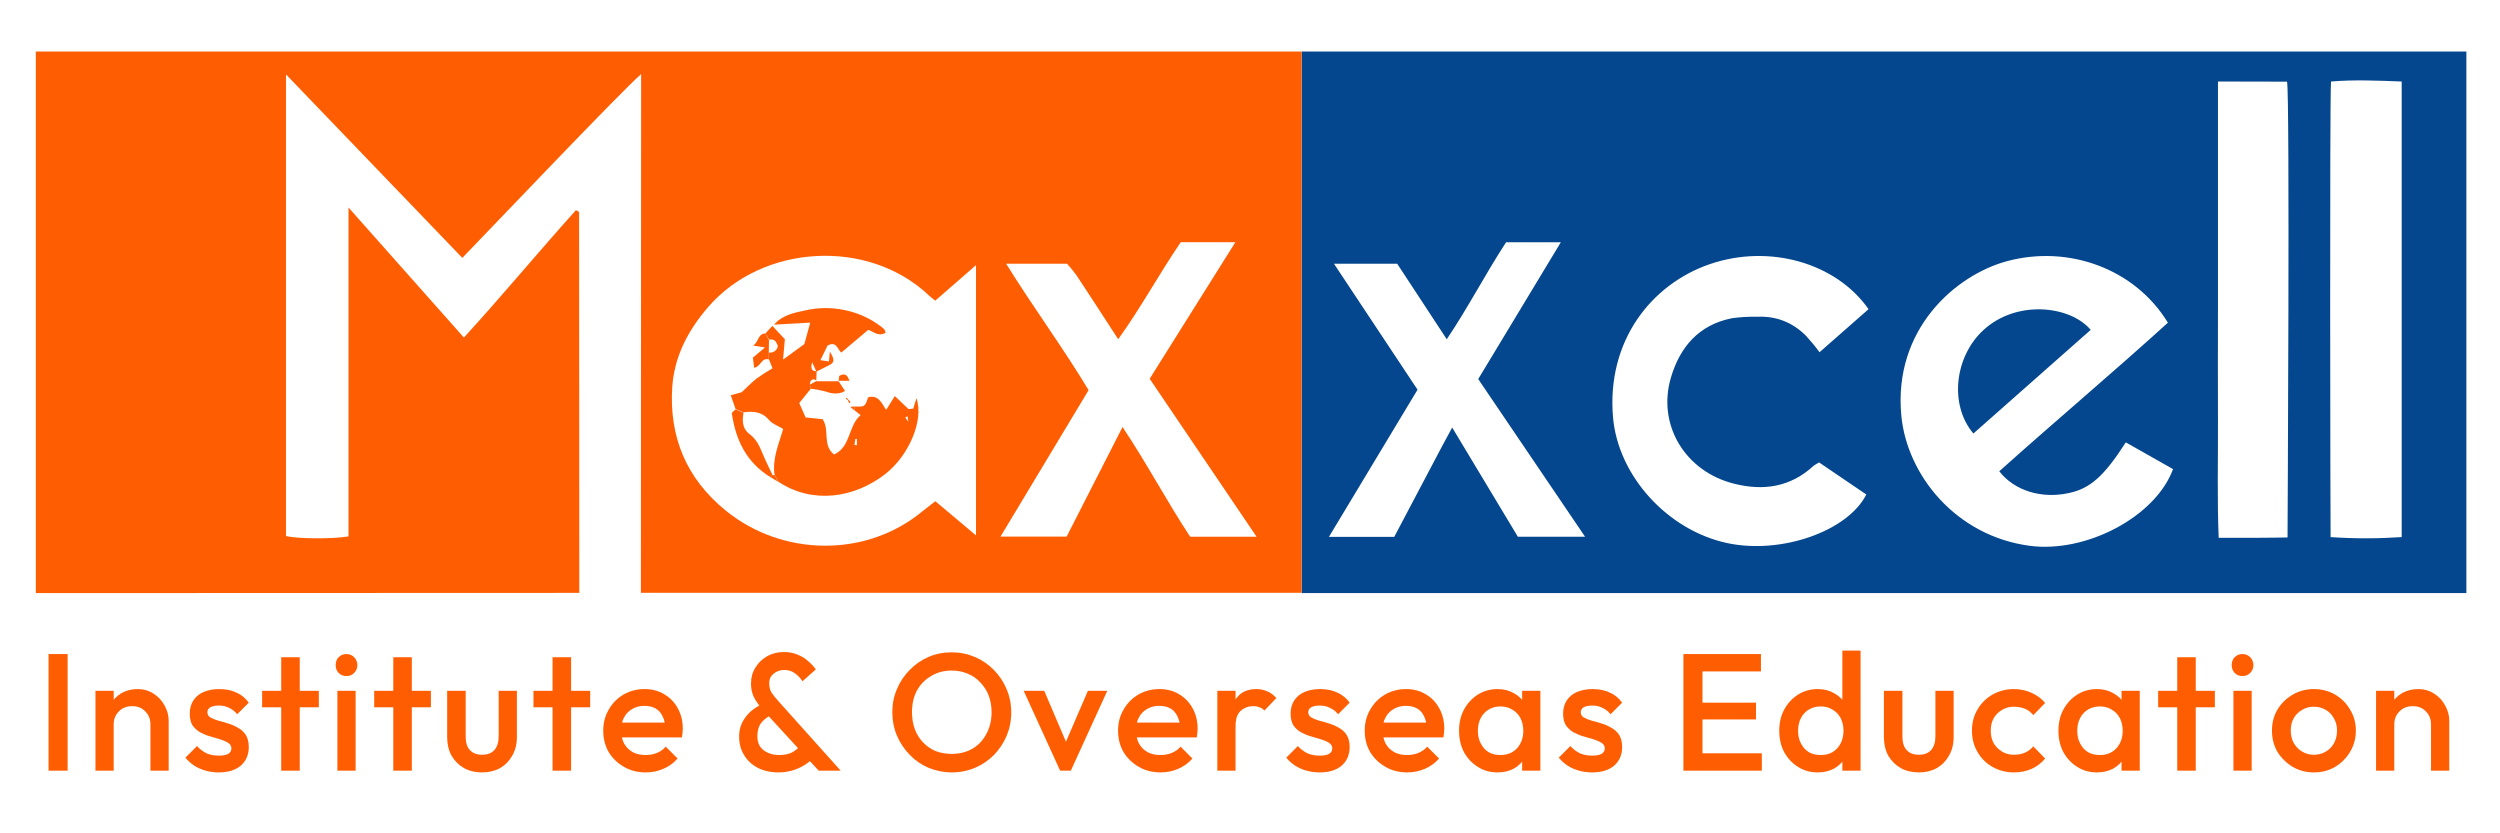 <svg xmlns="http://www.w3.org/2000/svg" xmlns:xlink="http://www.w3.org/1999/xlink" width="180" zoomAndPan="magnify" viewBox="0 0 135 45" height="60" preserveAspectRatio="xMidYMid meet" version="1.0"><defs><g/><clipPath id="4c2e04f2ad"><path d="M 70 2.781 L 133.184 2.781 L 133.184 32.031 L 70 32.031 Z M 70 2.781 " clip-rule="nonzero"/></clipPath><clipPath id="a7df4d0644"><path d="M 1.934 2.781 L 71 2.781 L 71 32.031 L 1.934 32.031 Z M 1.934 2.781 " clip-rule="nonzero"/></clipPath></defs><rect x="-13.5" width="162" fill="#ffffff" y="-4.5" height="54" fill-opacity="1"/><rect x="-13.5" width="162" fill="#ffffff" y="-4.5" height="54" fill-opacity="1"/><rect x="-13.5" width="162" fill="#ffffff" y="-4.5" height="54" fill-opacity="1"/><g clip-path="url(#4c2e04f2ad)"><path fill="#04478e" d="M 133.184 2.781 L 133.184 32.027 C 132.84 32.027 70.625 32.027 70.289 32.027 C 70.289 31.719 70.289 2.781 70.289 2.781 Z M 114.793 23.887 C 113.625 25.707 112.871 26.379 111.734 26.621 C 110.254 26.953 108.777 26.5 107.961 25.449 C 110.977 22.746 114.078 20.137 117.066 17.426 C 115.301 14.52 111.707 13.203 108.371 14.105 C 105.609 14.855 102.227 17.766 102.672 22.449 C 102.977 25.648 105.609 28.941 109.602 29.473 C 112.641 29.879 116.398 27.91 117.344 25.332 Z M 129.691 29.004 L 129.691 4.402 C 128.402 4.352 127.098 4.297 125.875 4.402 C 125.797 5.367 125.84 28.289 125.852 29.004 C 127.129 29.09 128.402 29.09 129.68 29.004 Z M 100.902 16.695 C 99.137 14.176 95.523 13.164 92.324 14.266 C 89.168 15.352 86.754 18.41 87.102 22.523 C 87.371 25.707 90.062 28.645 93.277 29.328 C 96.191 29.949 99.781 28.684 100.781 26.703 L 98.234 24.973 C 98.125 25.027 98.023 25.086 97.93 25.156 C 96.684 26.305 95.223 26.523 93.629 26.117 C 90.992 25.453 89.477 22.938 90.23 20.387 C 90.719 18.734 91.738 17.539 93.527 17.184 C 93.977 17.121 94.43 17.094 94.887 17.105 C 95.914 17.059 96.793 17.402 97.52 18.129 C 97.781 18.414 98.027 18.707 98.254 19.02 Z M 119.77 4.402 L 119.77 16.676 C 119.77 18.746 119.758 20.816 119.77 22.887 C 119.777 24.91 119.723 26.941 119.809 29.043 C 120.492 29.043 121.094 29.043 121.695 29.043 C 122.293 29.043 123.527 29.023 123.527 29.023 C 123.527 29.023 123.66 5.012 123.5 4.41 Z M 76.547 21.043 L 71.762 28.992 L 75.289 28.992 C 75.414 28.77 78.242 23.371 78.418 23.086 L 81.965 28.984 L 85.594 28.984 L 79.824 20.469 L 84.285 13.082 L 81.328 13.082 C 80.211 14.793 79.289 16.59 78.125 18.32 L 75.449 14.242 L 72.035 14.242 Z M 76.547 21.043 " fill-opacity="1" fill-rule="nonzero"/></g><g clip-path="url(#a7df4d0644)"><path fill="#ff5d01" d="M 70.285 32.012 L 34.609 32.012 C 34.609 22.816 34.621 13.305 34.621 4.004 C 33.645 4.82 25.805 13.07 24.965 13.926 L 15.445 4.02 L 15.445 28.949 C 16.109 29.098 17.949 29.113 18.82 28.965 L 18.82 11.207 L 25.051 18.227 C 27.133 15.953 29.074 13.602 31.094 11.355 C 31.141 11.367 31.184 11.387 31.227 11.41 C 31.25 11.43 31.266 11.449 31.27 11.48 C 31.281 17.855 31.281 32.016 31.281 32.016 L 1.934 32.027 L 1.934 2.781 L 70.285 2.781 Z M 52.703 28.91 L 52.703 14.32 L 50.504 16.234 C 50.359 16.121 50.246 16.039 50.148 15.941 C 46.863 12.844 41.176 13.191 38.25 16.57 C 37.156 17.832 36.41 19.25 36.301 20.91 C 36.129 23.586 37.059 25.84 39.188 27.57 C 42.262 30.07 46.793 30.121 49.82 27.602 C 50.035 27.434 50.262 27.262 50.508 27.066 Z M 62.082 20.453 C 63.648 17.961 65.152 15.566 66.711 13.078 L 63.762 13.078 C 62.594 14.789 61.621 16.598 60.383 18.32 C 59.594 17.105 58.871 15.984 58.137 14.875 C 57.977 14.652 57.805 14.445 57.621 14.242 L 54.332 14.242 C 55.801 16.605 57.398 18.766 58.785 21.066 L 54.027 28.977 L 57.598 28.977 C 58.582 27.055 59.566 25.121 60.617 23.059 C 61.957 25.066 63.016 27.086 64.27 28.984 L 67.855 28.984 Z M 62.082 20.453 " fill-opacity="1" fill-rule="nonzero"/></g><path fill="#04478e" d="M 106.562 23.41 C 105.25 21.859 105.543 19.25 107.117 17.812 C 108.906 16.18 111.781 16.496 112.898 17.812 Z M 106.562 23.41 " fill-opacity="1" fill-rule="nonzero"/><path fill="#ff5d01" d="M 43.785 20.988 L 43.16 21.766 L 43.504 22.543 L 44.414 22.633 C 44.828 23.203 44.383 24.023 45.039 24.543 C 45.961 24.125 45.793 22.984 46.473 22.418 L 46.121 22.137 L 46.148 21.949 C 46.707 21.969 46.707 21.969 46.879 21.453 C 47.426 21.309 47.594 21.734 47.852 22.137 C 48.004 21.895 48.145 21.668 48.32 21.387 L 49.059 22.09 L 49.316 22.066 C 49.367 21.895 49.418 21.746 49.488 21.5 C 49.902 22.68 49.086 24.605 47.797 25.605 C 46.137 26.887 43.891 27.246 42.027 26.012 L 41.828 25.652 C 41.691 24.777 42.055 23.977 42.293 23.164 C 41.984 22.98 41.695 22.883 41.531 22.684 C 41.152 22.227 40.672 22.195 40.16 22.266 L 39.723 22.094 L 39.461 21.344 L 40.051 21.18 C 40.34 20.91 40.59 20.648 40.871 20.43 C 41.145 20.234 41.426 20.055 41.715 19.887 L 41.512 19.375 L 41.512 19.035 C 41.629 19.055 41.734 19.031 41.828 18.965 C 41.926 18.898 41.984 18.809 42.004 18.691 C 41.93 18.457 41.816 18.281 41.531 18.34 L 41.332 18.004 L 41.707 17.598 L 42.383 18.32 C 42.359 18.586 42.324 18.957 42.285 19.418 L 43.434 18.582 C 43.52 18.277 43.617 17.898 43.754 17.422 L 41.801 17.531 C 42.238 17.016 42.867 16.891 43.469 16.766 C 44.188 16.598 44.906 16.594 45.625 16.746 C 46.344 16.898 47 17.195 47.586 17.641 C 47.656 17.688 47.719 17.746 47.77 17.812 C 47.797 17.859 47.812 17.914 47.82 17.969 C 47.434 18.211 47.133 17.879 46.883 17.812 L 45.43 19.039 C 45.23 18.887 45.18 18.391 44.688 18.66 L 44.301 19.449 L 44.762 19.52 L 44.77 19.723 L 44.086 20.066 L 43.855 19.555 C 43.746 19.965 43.871 20.043 44.098 20.047 L 44.078 20.559 L 44.098 20.539 C 43.863 20.418 43.754 20.516 43.734 20.746 Z M 49.055 22.781 C 49.078 22.82 49.105 22.859 49.055 22.781 C 49.125 22.824 49.09 22.805 49.055 22.781 L 49.008 22.484 L 48.883 22.535 Z M 46.137 24.02 L 46.273 24.047 L 46.273 23.703 L 46.188 23.703 C 46.176 23.801 46.156 23.91 46.141 24.02 Z M 46.137 24.02 " fill-opacity="1" fill-rule="nonzero"/><path fill="#ff5d01" d="M 39.719 22.109 L 40.152 22.281 C 40.07 22.715 40.086 23.148 40.461 23.43 C 40.836 23.707 40.996 24.055 41.16 24.445 C 41.32 24.836 41.527 25.25 41.715 25.652 C 41.672 25.688 41.633 25.723 41.598 25.762 C 40.309 24.973 39.727 23.758 39.52 22.324 C 39.512 22.262 39.648 22.184 39.719 22.109 Z M 39.719 22.109 " fill-opacity="1" fill-rule="nonzero"/><path fill="#ff5d01" d="M 41.332 18.004 L 41.527 18.375 C 41.527 18.605 41.52 18.836 41.512 19.07 L 41.512 19.41 C 41.109 19.293 41.086 19.812 40.723 19.859 C 40.703 19.672 40.68 19.496 40.656 19.312 L 41.309 18.762 L 40.668 18.664 C 40.98 18.461 40.914 18.023 41.332 18.004 Z M 41.332 18.004 " fill-opacity="1" fill-rule="nonzero"/><path fill="#ff5d01" d="M 43.785 20.988 L 43.734 20.77 L 44.094 20.57 L 44.074 20.59 L 45.293 20.59 L 45.273 20.57 L 45.633 21.113 C 45.301 21.305 44.949 21.273 44.578 21.141 C 44.316 21.07 44.055 21.02 43.785 20.988 Z M 43.785 20.988 " fill-opacity="1" fill-rule="nonzero"/><path fill="#ff5d01" d="M 45.293 20.582 C 45.293 20.5 45.305 20.41 45.316 20.305 C 45.547 20.172 45.742 20.156 45.867 20.562 L 45.273 20.562 Z M 45.293 20.582 " fill-opacity="1" fill-rule="nonzero"/><path fill="#ff5d01" d="M 44.77 19.723 L 44.762 19.52 L 44.812 18.984 C 44.957 19.254 45.18 19.531 44.77 19.723 Z M 44.77 19.723 " fill-opacity="1" fill-rule="nonzero"/><path fill="#ff5d01" d="M 41.828 25.664 L 42.023 26.023 L 41.598 25.758 C 41.633 25.719 41.672 25.684 41.715 25.648 Z M 41.828 25.664 " fill-opacity="1" fill-rule="nonzero"/><path fill="#ff5d01" d="M 46.145 21.949 L 46.113 22.141 L 45.914 21.969 Z M 46.145 21.949 " fill-opacity="1" fill-rule="nonzero"/><path fill="#ff5d01" d="M 45.809 21.582 L 45.938 21.715 L 45.863 21.773 L 45.781 21.605 Z M 45.809 21.582 " fill-opacity="1" fill-rule="nonzero"/><path fill="#ff5d01" d="M 45.781 21.609 L 45.668 21.523 L 45.711 21.477 L 45.809 21.582 Z M 45.781 21.609 " fill-opacity="1" fill-rule="nonzero"/><g fill="#ff5d01" fill-opacity="1"><g transform="translate(1.933, 41.616)"><g><path d="M 0.688 0 L 0.688 -6.297 L 1.719 -6.297 L 1.719 0 Z M 0.688 0 "/></g></g></g><g fill="#ff5d01" fill-opacity="1"><g transform="translate(4.608, 41.616)"><g><path d="M 3.516 0 L 3.516 -2.5 C 3.516 -2.781 3.422 -3.016 3.234 -3.203 C 3.055 -3.391 2.82 -3.484 2.531 -3.484 C 2.332 -3.484 2.16 -3.441 2.016 -3.359 C 1.867 -3.273 1.75 -3.156 1.656 -3 C 1.57 -2.852 1.531 -2.688 1.531 -2.5 L 1.156 -2.703 C 1.156 -3.035 1.223 -3.328 1.359 -3.578 C 1.504 -3.836 1.703 -4.039 1.953 -4.188 C 2.211 -4.332 2.504 -4.406 2.828 -4.406 C 3.148 -4.406 3.438 -4.32 3.688 -4.156 C 3.938 -4 4.133 -3.785 4.281 -3.516 C 4.426 -3.254 4.5 -2.984 4.5 -2.703 L 4.5 0 Z M 0.547 0 L 0.547 -4.312 L 1.531 -4.312 L 1.531 0 Z M 0.547 0 "/></g></g></g><g fill="#ff5d01" fill-opacity="1"><g transform="translate(9.84, 41.616)"><g><path d="M 1.969 0.094 C 1.727 0.094 1.492 0.062 1.266 0 C 1.047 -0.062 0.844 -0.148 0.656 -0.266 C 0.469 -0.391 0.305 -0.535 0.172 -0.703 L 0.797 -1.328 C 0.953 -1.16 1.125 -1.031 1.312 -0.938 C 1.508 -0.852 1.734 -0.812 1.984 -0.812 C 2.203 -0.812 2.367 -0.844 2.484 -0.906 C 2.598 -0.977 2.656 -1.078 2.656 -1.203 C 2.656 -1.328 2.598 -1.426 2.484 -1.5 C 2.379 -1.57 2.238 -1.633 2.062 -1.688 C 1.895 -1.738 1.719 -1.789 1.531 -1.844 C 1.344 -1.895 1.16 -1.969 0.984 -2.062 C 0.816 -2.156 0.676 -2.281 0.562 -2.438 C 0.457 -2.602 0.406 -2.816 0.406 -3.078 C 0.406 -3.348 0.469 -3.582 0.594 -3.781 C 0.727 -3.988 0.914 -4.145 1.156 -4.25 C 1.395 -4.352 1.676 -4.406 2 -4.406 C 2.352 -4.406 2.66 -4.344 2.922 -4.219 C 3.191 -4.102 3.414 -3.922 3.594 -3.672 L 2.969 -3.047 C 2.844 -3.203 2.695 -3.316 2.531 -3.391 C 2.375 -3.473 2.191 -3.516 1.984 -3.516 C 1.785 -3.516 1.629 -3.484 1.516 -3.422 C 1.41 -3.359 1.359 -3.27 1.359 -3.156 C 1.359 -3.039 1.41 -2.945 1.516 -2.875 C 1.629 -2.812 1.77 -2.754 1.938 -2.703 C 2.113 -2.66 2.297 -2.609 2.484 -2.547 C 2.672 -2.492 2.848 -2.414 3.016 -2.312 C 3.191 -2.219 3.332 -2.086 3.438 -1.922 C 3.539 -1.754 3.594 -1.539 3.594 -1.281 C 3.594 -0.852 3.445 -0.516 3.156 -0.266 C 2.863 -0.023 2.469 0.094 1.969 0.094 Z M 1.969 0.094 "/></g></g></g><g fill="#ff5d01" fill-opacity="1"><g transform="translate(13.983, 41.616)"><g><path d="M 1.203 0 L 1.203 -6.125 L 2.203 -6.125 L 2.203 0 Z M 0.172 -3.422 L 0.172 -4.312 L 3.234 -4.312 L 3.234 -3.422 Z M 0.172 -3.422 "/></g></g></g><g fill="#ff5d01" fill-opacity="1"><g transform="translate(17.657, 41.616)"><g><path d="M 0.562 0 L 0.562 -4.312 L 1.547 -4.312 L 1.547 0 Z M 1.047 -5.109 C 0.879 -5.109 0.738 -5.164 0.625 -5.281 C 0.52 -5.395 0.469 -5.535 0.469 -5.703 C 0.469 -5.867 0.52 -6.008 0.625 -6.125 C 0.738 -6.238 0.879 -6.297 1.047 -6.297 C 1.223 -6.297 1.363 -6.238 1.469 -6.125 C 1.582 -6.008 1.641 -5.867 1.641 -5.703 C 1.641 -5.535 1.582 -5.395 1.469 -5.281 C 1.363 -5.164 1.223 -5.109 1.047 -5.109 Z M 1.047 -5.109 "/></g></g></g><g fill="#ff5d01" fill-opacity="1"><g transform="translate(20.035, 41.616)"><g><path d="M 1.203 0 L 1.203 -6.125 L 2.203 -6.125 L 2.203 0 Z M 0.172 -3.422 L 0.172 -4.312 L 3.234 -4.312 L 3.234 -3.422 Z M 0.172 -3.422 "/></g></g></g><g fill="#ff5d01" fill-opacity="1"><g transform="translate(23.709, 41.616)"><g><path d="M 2.328 0.094 C 1.953 0.094 1.625 0.016 1.344 -0.141 C 1.062 -0.305 0.836 -0.531 0.672 -0.812 C 0.516 -1.102 0.438 -1.438 0.438 -1.812 L 0.438 -4.312 L 1.438 -4.312 L 1.438 -1.859 C 1.438 -1.641 1.469 -1.457 1.531 -1.312 C 1.602 -1.164 1.707 -1.051 1.844 -0.969 C 1.977 -0.895 2.141 -0.859 2.328 -0.859 C 2.609 -0.859 2.828 -0.941 2.984 -1.109 C 3.141 -1.285 3.219 -1.535 3.219 -1.859 L 3.219 -4.312 L 4.203 -4.312 L 4.203 -1.812 C 4.203 -1.426 4.117 -1.094 3.953 -0.812 C 3.797 -0.531 3.578 -0.305 3.297 -0.141 C 3.016 0.016 2.691 0.094 2.328 0.094 Z M 2.328 0.094 "/></g></g></g><g fill="#ff5d01" fill-opacity="1"><g transform="translate(28.635, 41.616)"><g><path d="M 1.203 0 L 1.203 -6.125 L 2.203 -6.125 L 2.203 0 Z M 0.172 -3.422 L 0.172 -4.312 L 3.234 -4.312 L 3.234 -3.422 Z M 0.172 -3.422 "/></g></g></g><g fill="#ff5d01" fill-opacity="1"><g transform="translate(32.309, 41.616)"><g><path d="M 2.562 0.094 C 2.125 0.094 1.734 -0.004 1.391 -0.203 C 1.047 -0.398 0.77 -0.664 0.562 -1 C 0.363 -1.344 0.266 -1.727 0.266 -2.156 C 0.266 -2.582 0.363 -2.961 0.562 -3.297 C 0.758 -3.641 1.023 -3.91 1.359 -4.109 C 1.703 -4.305 2.082 -4.406 2.5 -4.406 C 2.906 -4.406 3.258 -4.312 3.562 -4.125 C 3.875 -3.945 4.117 -3.691 4.297 -3.359 C 4.473 -3.035 4.562 -2.672 4.562 -2.266 C 4.562 -2.191 4.555 -2.113 4.547 -2.031 C 4.535 -1.957 4.523 -1.879 4.516 -1.797 L 0.969 -1.797 L 0.969 -2.594 L 4 -2.594 L 3.625 -2.281 C 3.613 -2.539 3.562 -2.758 3.469 -2.938 C 3.383 -3.125 3.258 -3.266 3.094 -3.359 C 2.926 -3.453 2.723 -3.5 2.484 -3.5 C 2.234 -3.5 2.016 -3.441 1.828 -3.328 C 1.641 -3.223 1.492 -3.07 1.391 -2.875 C 1.285 -2.688 1.234 -2.457 1.234 -2.188 C 1.234 -1.914 1.285 -1.676 1.391 -1.469 C 1.504 -1.27 1.66 -1.113 1.859 -1 C 2.055 -0.895 2.285 -0.844 2.547 -0.844 C 2.766 -0.844 2.969 -0.879 3.156 -0.953 C 3.352 -1.035 3.516 -1.148 3.641 -1.297 L 4.281 -0.656 C 4.062 -0.406 3.801 -0.219 3.5 -0.094 C 3.207 0.031 2.895 0.094 2.562 0.094 Z M 2.562 0.094 "/></g></g></g><g fill="#ff5d01" fill-opacity="1"><g transform="translate(37.389, 41.616)"><g/></g></g><g fill="#ff5d01" fill-opacity="1"><g transform="translate(39.46, 41.616)"><g><path d="M 4.75 0 L 1.75 -3.266 C 1.531 -3.516 1.363 -3.75 1.25 -3.969 C 1.145 -4.188 1.094 -4.43 1.094 -4.703 C 1.094 -5.023 1.172 -5.312 1.328 -5.562 C 1.484 -5.82 1.691 -6.023 1.953 -6.172 C 2.223 -6.328 2.535 -6.406 2.891 -6.406 C 3.148 -6.406 3.391 -6.359 3.609 -6.266 C 3.828 -6.18 4.016 -6.066 4.172 -5.922 C 4.336 -5.785 4.477 -5.633 4.594 -5.469 L 3.875 -4.828 C 3.75 -5.016 3.609 -5.16 3.453 -5.266 C 3.297 -5.379 3.109 -5.438 2.891 -5.438 C 2.66 -5.438 2.469 -5.367 2.312 -5.234 C 2.156 -5.109 2.078 -4.941 2.078 -4.734 C 2.078 -4.523 2.117 -4.352 2.203 -4.219 C 2.285 -4.094 2.406 -3.941 2.562 -3.766 L 5.938 0 Z M 2.594 0.094 C 2.156 0.094 1.773 0.008 1.453 -0.156 C 1.141 -0.32 0.895 -0.551 0.719 -0.844 C 0.539 -1.133 0.453 -1.469 0.453 -1.844 C 0.453 -2.219 0.555 -2.551 0.766 -2.844 C 0.973 -3.145 1.273 -3.391 1.672 -3.578 L 2.141 -2.984 C 1.91 -2.859 1.734 -2.707 1.609 -2.531 C 1.492 -2.352 1.438 -2.129 1.438 -1.859 C 1.438 -1.641 1.484 -1.457 1.578 -1.312 C 1.68 -1.164 1.82 -1.051 2 -0.969 C 2.188 -0.883 2.395 -0.844 2.625 -0.844 C 2.938 -0.844 3.191 -0.906 3.391 -1.031 C 3.586 -1.156 3.738 -1.305 3.844 -1.484 L 4.484 -0.734 C 4.359 -0.578 4.195 -0.438 4 -0.312 C 3.801 -0.188 3.582 -0.086 3.344 -0.016 C 3.102 0.055 2.852 0.094 2.594 0.094 Z M 2.594 0.094 "/></g></g></g><g fill="#ff5d01" fill-opacity="1"><g transform="translate(45.755, 41.616)"><g/></g></g><g fill="#ff5d01" fill-opacity="1"><g transform="translate(47.826, 41.616)"><g><path d="M 3.578 0.094 C 3.129 0.094 2.707 0.008 2.312 -0.156 C 1.926 -0.32 1.586 -0.555 1.297 -0.859 C 1.004 -1.16 0.773 -1.504 0.609 -1.891 C 0.441 -2.285 0.359 -2.707 0.359 -3.156 C 0.359 -3.602 0.441 -4.02 0.609 -4.406 C 0.773 -4.801 1.004 -5.145 1.297 -5.438 C 1.586 -5.738 1.926 -5.973 2.312 -6.141 C 2.695 -6.305 3.113 -6.391 3.562 -6.391 C 4.008 -6.391 4.426 -6.305 4.812 -6.141 C 5.207 -5.973 5.551 -5.738 5.844 -5.438 C 6.133 -5.145 6.363 -4.801 6.531 -4.406 C 6.695 -4.02 6.781 -3.602 6.781 -3.156 C 6.781 -2.695 6.695 -2.27 6.531 -1.875 C 6.363 -1.488 6.133 -1.145 5.844 -0.844 C 5.551 -0.551 5.211 -0.32 4.828 -0.156 C 4.441 0.008 4.023 0.094 3.578 0.094 Z M 3.562 -0.906 C 3.988 -0.906 4.363 -1 4.688 -1.188 C 5.008 -1.375 5.258 -1.641 5.438 -1.984 C 5.625 -2.328 5.719 -2.719 5.719 -3.156 C 5.719 -3.488 5.664 -3.789 5.562 -4.062 C 5.457 -4.332 5.305 -4.566 5.109 -4.766 C 4.922 -4.973 4.695 -5.129 4.438 -5.234 C 4.176 -5.348 3.883 -5.406 3.562 -5.406 C 3.145 -5.406 2.773 -5.305 2.453 -5.109 C 2.129 -4.922 1.875 -4.66 1.688 -4.328 C 1.508 -3.992 1.422 -3.602 1.422 -3.156 C 1.422 -2.82 1.473 -2.516 1.578 -2.234 C 1.68 -1.961 1.828 -1.727 2.016 -1.531 C 2.203 -1.332 2.426 -1.176 2.688 -1.062 C 2.957 -0.957 3.25 -0.906 3.562 -0.906 Z M 3.562 -0.906 "/></g></g></g><g fill="#ff5d01" fill-opacity="1"><g transform="translate(55.247, 41.616)"><g><path d="M 2 0 L 0.031 -4.312 L 1.141 -4.312 L 2.641 -0.797 L 1.984 -0.797 L 3.5 -4.312 L 4.547 -4.312 L 2.578 0 Z M 2 0 "/></g></g></g><g fill="#ff5d01" fill-opacity="1"><g transform="translate(60.11, 41.616)"><g><path d="M 2.562 0.094 C 2.125 0.094 1.734 -0.004 1.391 -0.203 C 1.047 -0.398 0.77 -0.664 0.562 -1 C 0.363 -1.344 0.266 -1.727 0.266 -2.156 C 0.266 -2.582 0.363 -2.961 0.562 -3.297 C 0.758 -3.641 1.023 -3.91 1.359 -4.109 C 1.703 -4.305 2.082 -4.406 2.5 -4.406 C 2.906 -4.406 3.258 -4.312 3.562 -4.125 C 3.875 -3.945 4.117 -3.691 4.297 -3.359 C 4.473 -3.035 4.562 -2.672 4.562 -2.266 C 4.562 -2.191 4.555 -2.113 4.547 -2.031 C 4.535 -1.957 4.523 -1.879 4.516 -1.797 L 0.969 -1.797 L 0.969 -2.594 L 4 -2.594 L 3.625 -2.281 C 3.613 -2.539 3.562 -2.758 3.469 -2.938 C 3.383 -3.125 3.258 -3.266 3.094 -3.359 C 2.926 -3.453 2.723 -3.5 2.484 -3.5 C 2.234 -3.5 2.016 -3.441 1.828 -3.328 C 1.641 -3.223 1.492 -3.07 1.391 -2.875 C 1.285 -2.688 1.234 -2.457 1.234 -2.188 C 1.234 -1.914 1.285 -1.676 1.391 -1.469 C 1.504 -1.27 1.66 -1.113 1.859 -1 C 2.055 -0.895 2.285 -0.844 2.547 -0.844 C 2.766 -0.844 2.969 -0.879 3.156 -0.953 C 3.352 -1.035 3.516 -1.148 3.641 -1.297 L 4.281 -0.656 C 4.062 -0.406 3.801 -0.219 3.5 -0.094 C 3.207 0.031 2.895 0.094 2.562 0.094 Z M 2.562 0.094 "/></g></g></g><g fill="#ff5d01" fill-opacity="1"><g transform="translate(65.189, 41.616)"><g><path d="M 0.547 0 L 0.547 -4.312 L 1.531 -4.312 L 1.531 0 Z M 1.531 -2.406 L 1.203 -2.578 C 1.203 -3.117 1.32 -3.555 1.562 -3.891 C 1.801 -4.234 2.164 -4.406 2.656 -4.406 C 2.875 -4.406 3.07 -4.363 3.25 -4.281 C 3.426 -4.207 3.586 -4.086 3.734 -3.922 L 3.094 -3.25 C 3.008 -3.332 2.922 -3.391 2.828 -3.422 C 2.734 -3.461 2.625 -3.484 2.5 -3.484 C 2.219 -3.484 1.984 -3.395 1.797 -3.219 C 1.617 -3.051 1.531 -2.781 1.531 -2.406 Z M 1.531 -2.406 "/></g></g></g><g fill="#ff5d01" fill-opacity="1"><g transform="translate(69.287, 41.616)"><g><path d="M 1.969 0.094 C 1.727 0.094 1.492 0.062 1.266 0 C 1.047 -0.062 0.844 -0.148 0.656 -0.266 C 0.469 -0.391 0.305 -0.535 0.172 -0.703 L 0.797 -1.328 C 0.953 -1.16 1.125 -1.031 1.312 -0.938 C 1.508 -0.852 1.734 -0.812 1.984 -0.812 C 2.203 -0.812 2.367 -0.844 2.484 -0.906 C 2.598 -0.977 2.656 -1.078 2.656 -1.203 C 2.656 -1.328 2.598 -1.426 2.484 -1.5 C 2.379 -1.57 2.238 -1.633 2.062 -1.688 C 1.895 -1.738 1.719 -1.789 1.531 -1.844 C 1.344 -1.895 1.16 -1.969 0.984 -2.062 C 0.816 -2.156 0.676 -2.281 0.562 -2.438 C 0.457 -2.602 0.406 -2.816 0.406 -3.078 C 0.406 -3.348 0.469 -3.582 0.594 -3.781 C 0.727 -3.988 0.914 -4.145 1.156 -4.25 C 1.395 -4.352 1.676 -4.406 2 -4.406 C 2.352 -4.406 2.66 -4.344 2.922 -4.219 C 3.191 -4.102 3.414 -3.922 3.594 -3.672 L 2.969 -3.047 C 2.844 -3.203 2.695 -3.316 2.531 -3.391 C 2.375 -3.473 2.191 -3.516 1.984 -3.516 C 1.785 -3.516 1.629 -3.484 1.516 -3.422 C 1.41 -3.359 1.359 -3.27 1.359 -3.156 C 1.359 -3.039 1.41 -2.945 1.516 -2.875 C 1.629 -2.812 1.77 -2.754 1.938 -2.703 C 2.113 -2.66 2.297 -2.609 2.484 -2.547 C 2.672 -2.492 2.848 -2.414 3.016 -2.312 C 3.191 -2.219 3.332 -2.086 3.438 -1.922 C 3.539 -1.754 3.594 -1.539 3.594 -1.281 C 3.594 -0.852 3.445 -0.516 3.156 -0.266 C 2.863 -0.023 2.469 0.094 1.969 0.094 Z M 1.969 0.094 "/></g></g></g><g fill="#ff5d01" fill-opacity="1"><g transform="translate(73.429, 41.616)"><g><path d="M 2.562 0.094 C 2.125 0.094 1.734 -0.004 1.391 -0.203 C 1.047 -0.398 0.77 -0.664 0.562 -1 C 0.363 -1.344 0.266 -1.727 0.266 -2.156 C 0.266 -2.582 0.363 -2.961 0.562 -3.297 C 0.758 -3.641 1.023 -3.91 1.359 -4.109 C 1.703 -4.305 2.082 -4.406 2.5 -4.406 C 2.906 -4.406 3.258 -4.312 3.562 -4.125 C 3.875 -3.945 4.117 -3.691 4.297 -3.359 C 4.473 -3.035 4.562 -2.672 4.562 -2.266 C 4.562 -2.191 4.555 -2.113 4.547 -2.031 C 4.535 -1.957 4.523 -1.879 4.516 -1.797 L 0.969 -1.797 L 0.969 -2.594 L 4 -2.594 L 3.625 -2.281 C 3.613 -2.539 3.562 -2.758 3.469 -2.938 C 3.383 -3.125 3.258 -3.266 3.094 -3.359 C 2.926 -3.453 2.723 -3.5 2.484 -3.5 C 2.234 -3.5 2.016 -3.441 1.828 -3.328 C 1.641 -3.223 1.492 -3.07 1.391 -2.875 C 1.285 -2.688 1.234 -2.457 1.234 -2.188 C 1.234 -1.914 1.285 -1.676 1.391 -1.469 C 1.504 -1.27 1.66 -1.113 1.859 -1 C 2.055 -0.895 2.285 -0.844 2.547 -0.844 C 2.766 -0.844 2.969 -0.879 3.156 -0.953 C 3.352 -1.035 3.516 -1.148 3.641 -1.297 L 4.281 -0.656 C 4.062 -0.406 3.801 -0.219 3.5 -0.094 C 3.207 0.031 2.895 0.094 2.562 0.094 Z M 2.562 0.094 "/></g></g></g><g fill="#ff5d01" fill-opacity="1"><g transform="translate(78.508, 41.616)"><g><path d="M 2.359 0.094 C 1.961 0.094 1.609 -0.004 1.297 -0.203 C 0.984 -0.398 0.734 -0.664 0.547 -1 C 0.367 -1.344 0.281 -1.727 0.281 -2.156 C 0.281 -2.582 0.367 -2.961 0.547 -3.297 C 0.734 -3.641 0.984 -3.91 1.297 -4.109 C 1.609 -4.305 1.961 -4.406 2.359 -4.406 C 2.691 -4.406 2.984 -4.332 3.234 -4.188 C 3.492 -4.051 3.695 -3.859 3.844 -3.609 C 3.988 -3.367 4.062 -3.094 4.062 -2.781 L 4.062 -1.531 C 4.062 -1.227 3.988 -0.953 3.844 -0.703 C 3.695 -0.453 3.492 -0.254 3.234 -0.109 C 2.984 0.023 2.691 0.094 2.359 0.094 Z M 2.516 -0.844 C 2.879 -0.844 3.176 -0.961 3.406 -1.203 C 3.633 -1.453 3.75 -1.77 3.75 -2.156 C 3.75 -2.414 3.695 -2.645 3.594 -2.844 C 3.488 -3.039 3.344 -3.191 3.156 -3.297 C 2.977 -3.41 2.766 -3.469 2.516 -3.469 C 2.273 -3.469 2.062 -3.41 1.875 -3.297 C 1.695 -3.191 1.555 -3.039 1.453 -2.844 C 1.348 -2.645 1.297 -2.414 1.297 -2.156 C 1.297 -1.895 1.348 -1.664 1.453 -1.469 C 1.555 -1.27 1.695 -1.113 1.875 -1 C 2.062 -0.895 2.273 -0.844 2.516 -0.844 Z M 3.688 0 L 3.688 -1.156 L 3.859 -2.219 L 3.688 -3.266 L 3.688 -4.312 L 4.672 -4.312 L 4.672 0 Z M 3.688 0 "/></g></g></g><g fill="#ff5d01" fill-opacity="1"><g transform="translate(84.002, 41.616)"><g><path d="M 1.969 0.094 C 1.727 0.094 1.492 0.062 1.266 0 C 1.047 -0.062 0.844 -0.148 0.656 -0.266 C 0.469 -0.391 0.305 -0.535 0.172 -0.703 L 0.797 -1.328 C 0.953 -1.16 1.125 -1.031 1.312 -0.938 C 1.508 -0.852 1.734 -0.812 1.984 -0.812 C 2.203 -0.812 2.367 -0.844 2.484 -0.906 C 2.598 -0.977 2.656 -1.078 2.656 -1.203 C 2.656 -1.328 2.598 -1.426 2.484 -1.5 C 2.379 -1.57 2.238 -1.633 2.062 -1.688 C 1.895 -1.738 1.719 -1.789 1.531 -1.844 C 1.344 -1.895 1.16 -1.969 0.984 -2.062 C 0.816 -2.156 0.676 -2.281 0.562 -2.438 C 0.457 -2.602 0.406 -2.816 0.406 -3.078 C 0.406 -3.348 0.469 -3.582 0.594 -3.781 C 0.727 -3.988 0.914 -4.145 1.156 -4.25 C 1.395 -4.352 1.676 -4.406 2 -4.406 C 2.352 -4.406 2.66 -4.344 2.922 -4.219 C 3.191 -4.102 3.414 -3.922 3.594 -3.672 L 2.969 -3.047 C 2.844 -3.203 2.695 -3.316 2.531 -3.391 C 2.375 -3.473 2.191 -3.516 1.984 -3.516 C 1.785 -3.516 1.629 -3.484 1.516 -3.422 C 1.41 -3.359 1.359 -3.27 1.359 -3.156 C 1.359 -3.039 1.41 -2.945 1.516 -2.875 C 1.629 -2.812 1.77 -2.754 1.938 -2.703 C 2.113 -2.66 2.297 -2.609 2.484 -2.547 C 2.672 -2.492 2.848 -2.414 3.016 -2.312 C 3.191 -2.219 3.332 -2.086 3.438 -1.922 C 3.539 -1.754 3.594 -1.539 3.594 -1.281 C 3.594 -0.852 3.445 -0.516 3.156 -0.266 C 2.863 -0.023 2.469 0.094 1.969 0.094 Z M 1.969 0.094 "/></g></g></g><g fill="#ff5d01" fill-opacity="1"><g transform="translate(88.145, 41.616)"><g/></g></g><g fill="#ff5d01" fill-opacity="1"><g transform="translate(90.216, 41.616)"><g><path d="M 0.688 0 L 0.688 -6.297 L 1.719 -6.297 L 1.719 0 Z M 1.391 0 L 1.391 -0.938 L 4.922 -0.938 L 4.922 0 Z M 1.391 -2.766 L 1.391 -3.672 L 4.609 -3.672 L 4.609 -2.766 Z M 1.391 -5.359 L 1.391 -6.297 L 4.875 -6.297 L 4.875 -5.359 Z M 1.391 -5.359 "/></g></g></g><g fill="#ff5d01" fill-opacity="1"><g transform="translate(95.799, 41.616)"><g><path d="M 2.359 0.094 C 1.961 0.094 1.609 -0.004 1.297 -0.203 C 0.984 -0.398 0.734 -0.664 0.547 -1 C 0.367 -1.344 0.281 -1.727 0.281 -2.156 C 0.281 -2.582 0.367 -2.961 0.547 -3.297 C 0.734 -3.641 0.984 -3.91 1.297 -4.109 C 1.609 -4.305 1.961 -4.406 2.359 -4.406 C 2.691 -4.406 2.984 -4.332 3.234 -4.188 C 3.492 -4.051 3.695 -3.859 3.844 -3.609 C 3.988 -3.367 4.062 -3.094 4.062 -2.781 L 4.062 -1.531 C 4.062 -1.227 3.988 -0.953 3.844 -0.703 C 3.695 -0.453 3.492 -0.254 3.234 -0.109 C 2.984 0.023 2.691 0.094 2.359 0.094 Z M 2.516 -0.844 C 2.766 -0.844 2.977 -0.895 3.156 -1 C 3.344 -1.113 3.488 -1.27 3.594 -1.469 C 3.695 -1.664 3.75 -1.895 3.75 -2.156 C 3.75 -2.414 3.695 -2.645 3.594 -2.844 C 3.488 -3.039 3.344 -3.191 3.156 -3.297 C 2.977 -3.41 2.77 -3.469 2.531 -3.469 C 2.281 -3.469 2.062 -3.41 1.875 -3.297 C 1.695 -3.191 1.555 -3.039 1.453 -2.844 C 1.348 -2.645 1.297 -2.414 1.297 -2.156 C 1.297 -1.895 1.348 -1.664 1.453 -1.469 C 1.555 -1.27 1.695 -1.113 1.875 -1 C 2.062 -0.895 2.273 -0.844 2.516 -0.844 Z M 4.672 0 L 3.688 0 L 3.688 -1.156 L 3.859 -2.219 L 3.688 -3.266 L 3.688 -6.484 L 4.672 -6.484 Z M 4.672 0 "/></g></g></g><g fill="#ff5d01" fill-opacity="1"><g transform="translate(101.293, 41.616)"><g><path d="M 2.328 0.094 C 1.953 0.094 1.625 0.016 1.344 -0.141 C 1.062 -0.305 0.836 -0.531 0.672 -0.812 C 0.516 -1.102 0.438 -1.438 0.438 -1.812 L 0.438 -4.312 L 1.438 -4.312 L 1.438 -1.859 C 1.438 -1.641 1.469 -1.457 1.531 -1.312 C 1.602 -1.164 1.707 -1.051 1.844 -0.969 C 1.977 -0.895 2.141 -0.859 2.328 -0.859 C 2.609 -0.859 2.828 -0.941 2.984 -1.109 C 3.141 -1.285 3.219 -1.535 3.219 -1.859 L 3.219 -4.312 L 4.203 -4.312 L 4.203 -1.812 C 4.203 -1.426 4.117 -1.094 3.953 -0.812 C 3.797 -0.531 3.578 -0.305 3.297 -0.141 C 3.016 0.016 2.691 0.094 2.328 0.094 Z M 2.328 0.094 "/></g></g></g><g fill="#ff5d01" fill-opacity="1"><g transform="translate(106.219, 41.616)"><g><path d="M 2.531 0.094 C 2.113 0.094 1.727 -0.004 1.375 -0.203 C 1.031 -0.398 0.758 -0.672 0.562 -1.016 C 0.363 -1.359 0.266 -1.738 0.266 -2.156 C 0.266 -2.582 0.363 -2.961 0.562 -3.297 C 0.758 -3.641 1.031 -3.91 1.375 -4.109 C 1.727 -4.305 2.113 -4.406 2.531 -4.406 C 2.875 -4.406 3.191 -4.336 3.484 -4.203 C 3.773 -4.078 4.02 -3.895 4.219 -3.656 L 3.578 -3 C 3.453 -3.156 3.301 -3.27 3.125 -3.344 C 2.945 -3.414 2.75 -3.453 2.531 -3.453 C 2.289 -3.453 2.078 -3.395 1.891 -3.281 C 1.703 -3.176 1.551 -3.023 1.438 -2.828 C 1.332 -2.641 1.281 -2.414 1.281 -2.156 C 1.281 -1.906 1.332 -1.68 1.438 -1.484 C 1.551 -1.297 1.703 -1.145 1.891 -1.031 C 2.078 -0.914 2.289 -0.859 2.531 -0.859 C 2.75 -0.859 2.945 -0.895 3.125 -0.969 C 3.301 -1.051 3.453 -1.164 3.578 -1.312 L 4.219 -0.656 C 4.02 -0.414 3.773 -0.227 3.484 -0.094 C 3.191 0.031 2.875 0.094 2.531 0.094 Z M 2.531 0.094 "/></g></g></g><g fill="#ff5d01" fill-opacity="1"><g transform="translate(110.875, 41.616)"><g><path d="M 2.359 0.094 C 1.961 0.094 1.609 -0.004 1.297 -0.203 C 0.984 -0.398 0.734 -0.664 0.547 -1 C 0.367 -1.344 0.281 -1.727 0.281 -2.156 C 0.281 -2.582 0.367 -2.961 0.547 -3.297 C 0.734 -3.641 0.984 -3.91 1.297 -4.109 C 1.609 -4.305 1.961 -4.406 2.359 -4.406 C 2.691 -4.406 2.984 -4.332 3.234 -4.188 C 3.492 -4.051 3.695 -3.859 3.844 -3.609 C 3.988 -3.367 4.062 -3.094 4.062 -2.781 L 4.062 -1.531 C 4.062 -1.227 3.988 -0.953 3.844 -0.703 C 3.695 -0.453 3.492 -0.254 3.234 -0.109 C 2.984 0.023 2.691 0.094 2.359 0.094 Z M 2.516 -0.844 C 2.879 -0.844 3.176 -0.961 3.406 -1.203 C 3.633 -1.453 3.75 -1.77 3.75 -2.156 C 3.75 -2.414 3.695 -2.645 3.594 -2.844 C 3.488 -3.039 3.344 -3.191 3.156 -3.297 C 2.977 -3.41 2.766 -3.469 2.516 -3.469 C 2.273 -3.469 2.062 -3.41 1.875 -3.297 C 1.695 -3.191 1.555 -3.039 1.453 -2.844 C 1.348 -2.645 1.297 -2.414 1.297 -2.156 C 1.297 -1.895 1.348 -1.664 1.453 -1.469 C 1.555 -1.27 1.695 -1.113 1.875 -1 C 2.062 -0.895 2.273 -0.844 2.516 -0.844 Z M 3.688 0 L 3.688 -1.156 L 3.859 -2.219 L 3.688 -3.266 L 3.688 -4.312 L 4.672 -4.312 L 4.672 0 Z M 3.688 0 "/></g></g></g><g fill="#ff5d01" fill-opacity="1"><g transform="translate(116.368, 41.616)"><g><path d="M 1.203 0 L 1.203 -6.125 L 2.203 -6.125 L 2.203 0 Z M 0.172 -3.422 L 0.172 -4.312 L 3.234 -4.312 L 3.234 -3.422 Z M 0.172 -3.422 "/></g></g></g><g fill="#ff5d01" fill-opacity="1"><g transform="translate(120.043, 41.616)"><g><path d="M 0.562 0 L 0.562 -4.312 L 1.547 -4.312 L 1.547 0 Z M 1.047 -5.109 C 0.879 -5.109 0.738 -5.164 0.625 -5.281 C 0.52 -5.395 0.469 -5.535 0.469 -5.703 C 0.469 -5.867 0.52 -6.008 0.625 -6.125 C 0.738 -6.238 0.879 -6.297 1.047 -6.297 C 1.223 -6.297 1.363 -6.238 1.469 -6.125 C 1.582 -6.008 1.641 -5.867 1.641 -5.703 C 1.641 -5.535 1.582 -5.395 1.469 -5.281 C 1.363 -5.164 1.223 -5.109 1.047 -5.109 Z M 1.047 -5.109 "/></g></g></g><g fill="#ff5d01" fill-opacity="1"><g transform="translate(122.42, 41.616)"><g><path d="M 2.531 0.094 C 2.113 0.094 1.734 -0.004 1.391 -0.203 C 1.047 -0.41 0.77 -0.68 0.562 -1.016 C 0.363 -1.359 0.266 -1.742 0.266 -2.172 C 0.266 -2.586 0.363 -2.961 0.562 -3.297 C 0.77 -3.641 1.047 -3.91 1.391 -4.109 C 1.734 -4.305 2.113 -4.406 2.531 -4.406 C 2.957 -4.406 3.336 -4.305 3.672 -4.109 C 4.016 -3.91 4.285 -3.641 4.484 -3.297 C 4.691 -2.961 4.797 -2.586 4.797 -2.172 C 4.797 -1.742 4.691 -1.359 4.484 -1.016 C 4.285 -0.68 4.016 -0.41 3.672 -0.203 C 3.336 -0.004 2.957 0.094 2.531 0.094 Z M 2.531 -0.859 C 2.77 -0.859 2.984 -0.914 3.172 -1.031 C 3.367 -1.145 3.52 -1.301 3.625 -1.5 C 3.727 -1.695 3.781 -1.922 3.781 -2.172 C 3.781 -2.422 3.723 -2.641 3.609 -2.828 C 3.504 -3.023 3.359 -3.176 3.172 -3.281 C 2.984 -3.395 2.77 -3.453 2.531 -3.453 C 2.289 -3.453 2.078 -3.395 1.891 -3.281 C 1.703 -3.176 1.551 -3.023 1.438 -2.828 C 1.332 -2.641 1.281 -2.422 1.281 -2.172 C 1.281 -1.922 1.332 -1.695 1.438 -1.5 C 1.551 -1.301 1.703 -1.145 1.891 -1.031 C 2.078 -0.914 2.289 -0.859 2.531 -0.859 Z M 2.531 -0.859 "/></g></g></g><g fill="#ff5d01" fill-opacity="1"><g transform="translate(127.76, 41.616)"><g><path d="M 3.516 0 L 3.516 -2.5 C 3.516 -2.781 3.422 -3.016 3.234 -3.203 C 3.055 -3.391 2.82 -3.484 2.531 -3.484 C 2.332 -3.484 2.16 -3.441 2.016 -3.359 C 1.867 -3.273 1.75 -3.156 1.656 -3 C 1.57 -2.852 1.531 -2.688 1.531 -2.5 L 1.156 -2.703 C 1.156 -3.035 1.223 -3.328 1.359 -3.578 C 1.504 -3.836 1.703 -4.039 1.953 -4.188 C 2.211 -4.332 2.504 -4.406 2.828 -4.406 C 3.148 -4.406 3.438 -4.32 3.688 -4.156 C 3.938 -4 4.133 -3.785 4.281 -3.516 C 4.426 -3.254 4.5 -2.984 4.5 -2.703 L 4.5 0 Z M 0.547 0 L 0.547 -4.312 L 1.531 -4.312 L 1.531 0 Z M 0.547 0 "/></g></g></g></svg>